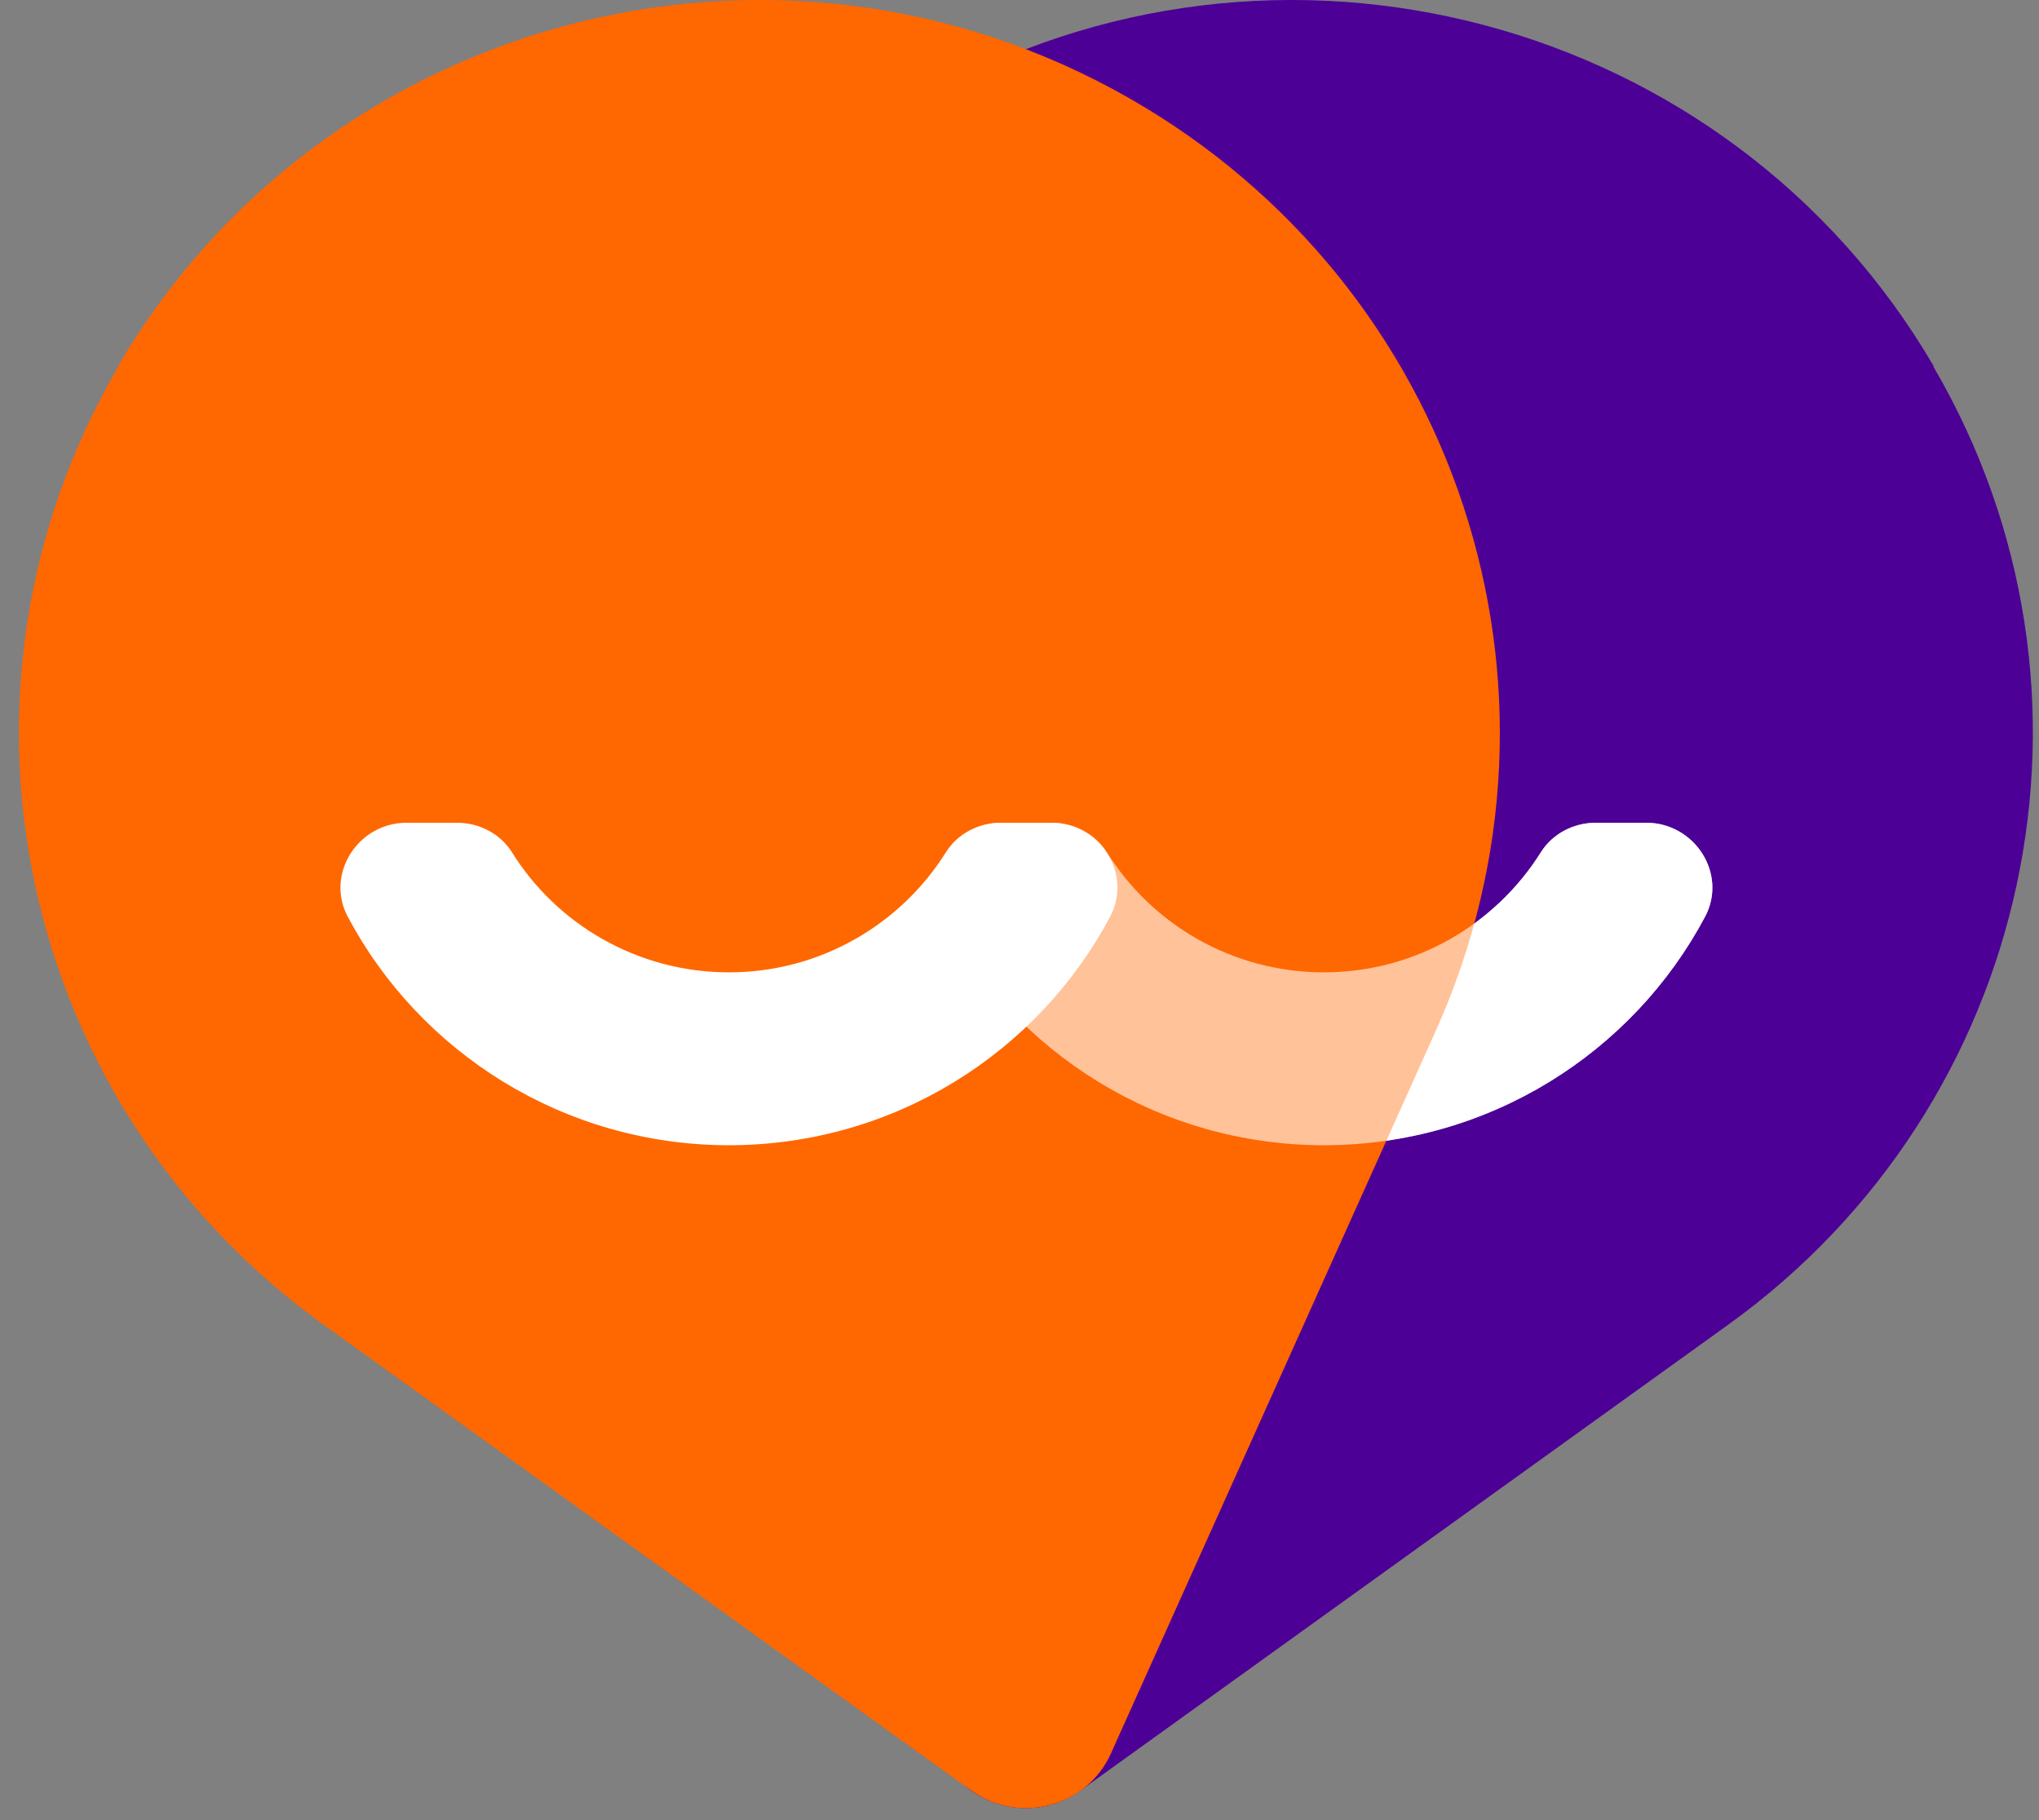 <svg width="56" height="50" viewBox="0 0 56 50" fill="none" xmlns="http://www.w3.org/2000/svg">
<rect x="0" y="0" width="56" height="50" fill="#808080" stroke="none"/>
<path d="M53.11 10.061C47.49 0.441 35.05 -2.859 25.33 2.701C16.32 7.851 12.69 18.891 16.91 28.301L25.84 48.171C26.5 49.641 28.36 50.131 29.67 49.191L47.45 36.401C55.87 30.351 58.31 18.981 53.1 10.071L53.11 10.061Z" fill="#4C0096"/>
<path d="M36.35 31.461C40.9 31.461 44.85 28.911 46.83 25.181C47.45 24.011 46.55 22.601 45.21 22.601H43.83C43.22 22.601 42.64 22.901 42.32 23.411C41.08 25.391 38.87 26.711 36.36 26.711C33.85 26.711 31.63 25.391 30.4 23.411C30.08 22.901 29.5 22.601 28.89 22.601H27.51C26.17 22.601 25.27 24.011 25.89 25.181C27.87 28.911 31.82 31.461 36.37 31.461H36.35Z" fill="white"/>
<path d="M3.24 10.061C8.86 0.441 21.3 -2.859 31.02 2.701C40.03 7.851 43.66 18.891 39.44 28.301L30.51 48.171C29.85 49.641 27.99 50.131 26.68 49.191L8.9 36.401C0.48 30.351 -1.96 18.981 3.25 10.071L3.24 10.061Z" fill="#FF6700"/>
<path d="M20.01 31.461C24.56 31.461 28.51 28.911 30.49 25.181C31.11 24.011 30.21 22.601 28.87 22.601H27.49C26.88 22.601 26.3 22.901 25.98 23.411C24.74 25.391 22.53 26.711 20.02 26.711C17.51 26.711 15.29 25.391 14.06 23.411C13.74 22.901 13.16 22.601 12.55 22.601H11.17C9.83 22.601 8.93 24.011 9.55 25.181C11.53 28.911 15.48 31.461 20.03 31.461H20.01Z" fill="white"/>
<path opacity="0.6" d="M36.35 31.461C40.9 31.461 44.85 28.911 46.83 25.181C47.45 24.011 46.55 22.601 45.21 22.601H43.83C43.22 22.601 42.64 22.901 42.32 23.411C41.08 25.391 38.87 26.711 36.36 26.711C33.85 26.711 31.63 25.391 30.4 23.411C30.08 22.901 29.5 22.601 28.89 22.601H27.51C26.17 22.601 25.27 24.011 25.89 25.181C27.87 28.911 31.82 31.461 36.37 31.461H36.35Z" fill="white"/>
</svg>

